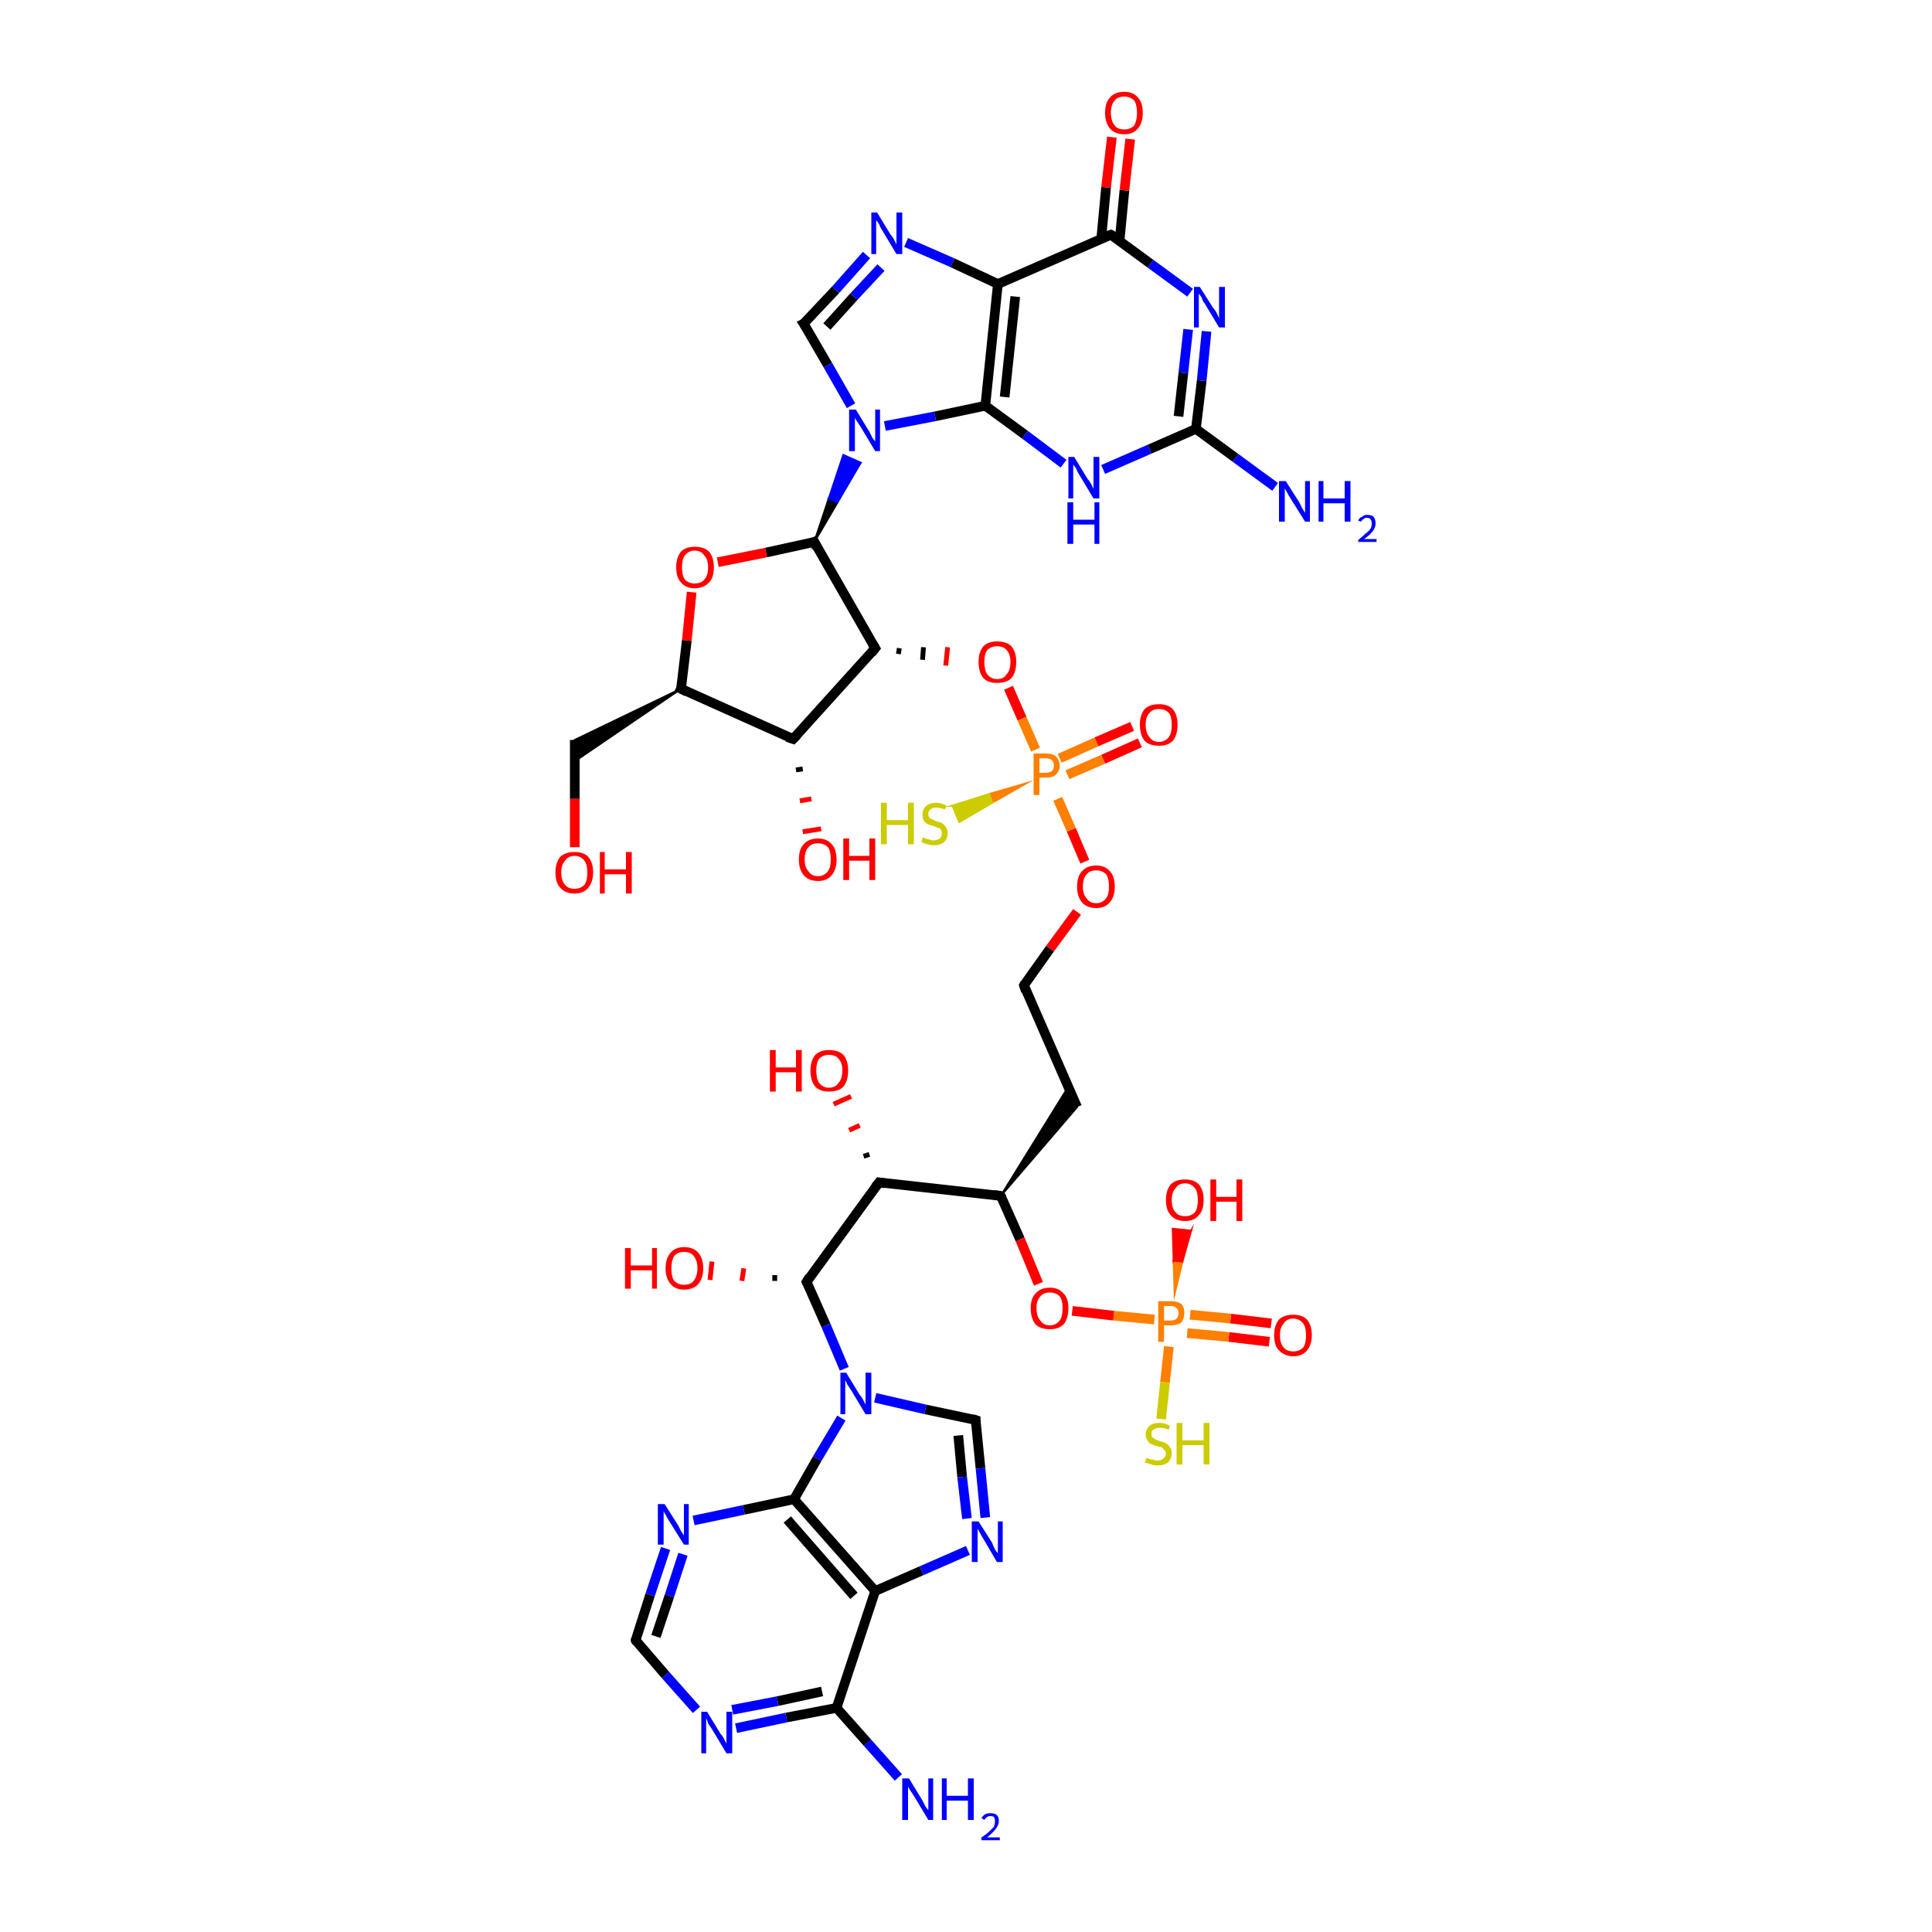 <?xml version='1.0' encoding='iso-8859-1'?>
<svg version='1.1' baseProfile='full'
              xmlns='http://www.w3.org/2000/svg'
                      xmlns:rdkit='http://www.rdkit.org/xml'
                      xmlns:xlink='http://www.w3.org/1999/xlink'
                  xml:space='preserve'
width='200px' height='200px' viewBox='0 0 200 200'>
<!-- END OF HEADER -->
<rect style='opacity:1.0;fill:#FFFFFF;stroke:none' width='200.0' height='200.0' x='0.0' y='0.0'> </rect>
<path class='bond-0 atom-0 atom-1' d='M 82.1,76.5 L 90.6,67.1' style='fill:none;fill-rule:evenodd;stroke:#000000;stroke-width:1.0px;stroke-linecap:butt;stroke-linejoin:miter;stroke-opacity:1' />
<path class='bond-1 atom-0 atom-18' d='M 82.1,76.5 L 70.5,71.3' style='fill:none;fill-rule:evenodd;stroke:#000000;stroke-width:1.0px;stroke-linecap:butt;stroke-linejoin:miter;stroke-opacity:1' />
<path class='bond-2 atom-0 atom-30' d='M 83.1,79.6 L 82.4,79.7' style='fill:none;fill-rule:evenodd;stroke:#000000;stroke-width:0.5px;stroke-linecap:butt;stroke-linejoin:miter;stroke-opacity:1' />
<path class='bond-2 atom-0 atom-30' d='M 84.0,82.7 L 82.8,82.9' style='fill:none;fill-rule:evenodd;stroke:#FF0000;stroke-width:0.5px;stroke-linecap:butt;stroke-linejoin:miter;stroke-opacity:1' />
<path class='bond-2 atom-0 atom-30' d='M 85.0,85.8 L 83.1,86.1' style='fill:none;fill-rule:evenodd;stroke:#FF0000;stroke-width:0.5px;stroke-linecap:butt;stroke-linejoin:miter;stroke-opacity:1' />
<path class='bond-3 atom-1 atom-12' d='M 90.6,67.1 L 84.3,56.1' style='fill:none;fill-rule:evenodd;stroke:#000000;stroke-width:1.0px;stroke-linecap:butt;stroke-linejoin:miter;stroke-opacity:1' />
<path class='bond-4 atom-1 atom-31' d='M 93.0,67.7 L 93.1,67.1' style='fill:none;fill-rule:evenodd;stroke:#000000;stroke-width:0.5px;stroke-linecap:butt;stroke-linejoin:miter;stroke-opacity:1' />
<path class='bond-4 atom-1 atom-31' d='M 95.5,68.3 L 95.6,67.0' style='fill:none;fill-rule:evenodd;stroke:#000000;stroke-width:0.5px;stroke-linecap:butt;stroke-linejoin:miter;stroke-opacity:1' />
<path class='bond-4 atom-1 atom-31' d='M 97.9,68.9 L 98.1,67.0' style='fill:none;fill-rule:evenodd;stroke:#FF0000;stroke-width:0.5px;stroke-linecap:butt;stroke-linejoin:miter;stroke-opacity:1' />
<path class='bond-5 atom-2 atom-3' d='M 106.0,102.0 L 111.5,114.6' style='fill:none;fill-rule:evenodd;stroke:#000000;stroke-width:1.0px;stroke-linecap:butt;stroke-linejoin:miter;stroke-opacity:1' />
<path class='bond-6 atom-2 atom-32' d='M 106.0,102.0 L 108.7,98.2' style='fill:none;fill-rule:evenodd;stroke:#000000;stroke-width:1.0px;stroke-linecap:butt;stroke-linejoin:miter;stroke-opacity:1' />
<path class='bond-6 atom-2 atom-32' d='M 108.7,98.2 L 111.5,94.4' style='fill:none;fill-rule:evenodd;stroke:#FF0000;stroke-width:1.0px;stroke-linecap:butt;stroke-linejoin:miter;stroke-opacity:1' />
<path class='bond-7 atom-11 atom-3' d='M 103.6,123.8 L 110.6,112.5 L 111.5,114.6 Z' style='fill:#000000;fill-rule:evenodd;fill-opacity:1;stroke:#000000;stroke-width:0.2px;stroke-linecap:butt;stroke-linejoin:miter;stroke-miterlimit:10;stroke-opacity:1;' />
<path class='bond-8 atom-4 atom-10' d='M 83.5,132.7 L 91.0,122.4' style='fill:none;fill-rule:evenodd;stroke:#000000;stroke-width:1.0px;stroke-linecap:butt;stroke-linejoin:miter;stroke-opacity:1' />
<path class='bond-9 atom-4 atom-20' d='M 83.5,132.7 L 85.5,137.2' style='fill:none;fill-rule:evenodd;stroke:#000000;stroke-width:1.0px;stroke-linecap:butt;stroke-linejoin:miter;stroke-opacity:1' />
<path class='bond-9 atom-4 atom-20' d='M 85.5,137.2 L 87.4,141.7' style='fill:none;fill-rule:evenodd;stroke:#0000FF;stroke-width:1.0px;stroke-linecap:butt;stroke-linejoin:miter;stroke-opacity:1' />
<path class='bond-10 atom-4 atom-33' d='M 80.2,132.6 L 80.2,132.0' style='fill:none;fill-rule:evenodd;stroke:#000000;stroke-width:0.5px;stroke-linecap:butt;stroke-linejoin:miter;stroke-opacity:1' />
<path class='bond-10 atom-4 atom-33' d='M 76.8,132.6 L 77.0,131.3' style='fill:none;fill-rule:evenodd;stroke:#FF0000;stroke-width:0.5px;stroke-linecap:butt;stroke-linejoin:miter;stroke-opacity:1' />
<path class='bond-10 atom-4 atom-33' d='M 73.5,132.5 L 73.7,130.6' style='fill:none;fill-rule:evenodd;stroke:#FF0000;stroke-width:0.5px;stroke-linecap:butt;stroke-linejoin:miter;stroke-opacity:1' />
<path class='bond-11 atom-5 atom-8' d='M 82.2,155.2 L 90.6,164.7' style='fill:none;fill-rule:evenodd;stroke:#000000;stroke-width:1.0px;stroke-linecap:butt;stroke-linejoin:miter;stroke-opacity:1' />
<path class='bond-11 atom-5 atom-8' d='M 81.5,157.3 L 88.4,165.2' style='fill:none;fill-rule:evenodd;stroke:#000000;stroke-width:1.0px;stroke-linecap:butt;stroke-linejoin:miter;stroke-opacity:1' />
<path class='bond-12 atom-5 atom-20' d='M 82.2,155.2 L 84.6,151.0' style='fill:none;fill-rule:evenodd;stroke:#000000;stroke-width:1.0px;stroke-linecap:butt;stroke-linejoin:miter;stroke-opacity:1' />
<path class='bond-12 atom-5 atom-20' d='M 84.6,151.0 L 87.1,146.8' style='fill:none;fill-rule:evenodd;stroke:#0000FF;stroke-width:1.0px;stroke-linecap:butt;stroke-linejoin:miter;stroke-opacity:1' />
<path class='bond-13 atom-5 atom-21' d='M 82.2,155.2 L 77.0,156.3' style='fill:none;fill-rule:evenodd;stroke:#000000;stroke-width:1.0px;stroke-linecap:butt;stroke-linejoin:miter;stroke-opacity:1' />
<path class='bond-13 atom-5 atom-21' d='M 77.0,156.3 L 71.8,157.4' style='fill:none;fill-rule:evenodd;stroke:#0000FF;stroke-width:1.0px;stroke-linecap:butt;stroke-linejoin:miter;stroke-opacity:1' />
<path class='bond-14 atom-6 atom-21' d='M 65.8,169.8 L 67.3,165.1' style='fill:none;fill-rule:evenodd;stroke:#000000;stroke-width:1.0px;stroke-linecap:butt;stroke-linejoin:miter;stroke-opacity:1' />
<path class='bond-14 atom-6 atom-21' d='M 67.3,165.1 L 68.9,160.3' style='fill:none;fill-rule:evenodd;stroke:#0000FF;stroke-width:1.0px;stroke-linecap:butt;stroke-linejoin:miter;stroke-opacity:1' />
<path class='bond-14 atom-6 atom-21' d='M 67.9,169.4 L 69.3,165.2' style='fill:none;fill-rule:evenodd;stroke:#000000;stroke-width:1.0px;stroke-linecap:butt;stroke-linejoin:miter;stroke-opacity:1' />
<path class='bond-14 atom-6 atom-21' d='M 69.3,165.2 L 70.7,160.9' style='fill:none;fill-rule:evenodd;stroke:#0000FF;stroke-width:1.0px;stroke-linecap:butt;stroke-linejoin:miter;stroke-opacity:1' />
<path class='bond-15 atom-6 atom-22' d='M 65.8,169.8 L 68.9,173.4' style='fill:none;fill-rule:evenodd;stroke:#000000;stroke-width:1.0px;stroke-linecap:butt;stroke-linejoin:miter;stroke-opacity:1' />
<path class='bond-15 atom-6 atom-22' d='M 68.9,173.4 L 72.1,177.0' style='fill:none;fill-rule:evenodd;stroke:#0000FF;stroke-width:1.0px;stroke-linecap:butt;stroke-linejoin:miter;stroke-opacity:1' />
<path class='bond-16 atom-7 atom-8' d='M 86.6,176.8 L 90.6,164.7' style='fill:none;fill-rule:evenodd;stroke:#000000;stroke-width:1.0px;stroke-linecap:butt;stroke-linejoin:miter;stroke-opacity:1' />
<path class='bond-17 atom-7 atom-22' d='M 86.6,176.8 L 81.4,177.8' style='fill:none;fill-rule:evenodd;stroke:#000000;stroke-width:1.0px;stroke-linecap:butt;stroke-linejoin:miter;stroke-opacity:1' />
<path class='bond-17 atom-7 atom-22' d='M 81.4,177.8 L 76.2,178.9' style='fill:none;fill-rule:evenodd;stroke:#0000FF;stroke-width:1.0px;stroke-linecap:butt;stroke-linejoin:miter;stroke-opacity:1' />
<path class='bond-17 atom-7 atom-22' d='M 85.1,175.1 L 80.5,176.1' style='fill:none;fill-rule:evenodd;stroke:#000000;stroke-width:1.0px;stroke-linecap:butt;stroke-linejoin:miter;stroke-opacity:1' />
<path class='bond-17 atom-7 atom-22' d='M 80.5,176.1 L 75.8,177.0' style='fill:none;fill-rule:evenodd;stroke:#0000FF;stroke-width:1.0px;stroke-linecap:butt;stroke-linejoin:miter;stroke-opacity:1' />
<path class='bond-18 atom-7 atom-23' d='M 86.6,176.8 L 89.8,180.4' style='fill:none;fill-rule:evenodd;stroke:#000000;stroke-width:1.0px;stroke-linecap:butt;stroke-linejoin:miter;stroke-opacity:1' />
<path class='bond-18 atom-7 atom-23' d='M 89.8,180.4 L 93.0,184.0' style='fill:none;fill-rule:evenodd;stroke:#0000FF;stroke-width:1.0px;stroke-linecap:butt;stroke-linejoin:miter;stroke-opacity:1' />
<path class='bond-19 atom-8 atom-24' d='M 90.6,164.7 L 95.4,162.6' style='fill:none;fill-rule:evenodd;stroke:#000000;stroke-width:1.0px;stroke-linecap:butt;stroke-linejoin:miter;stroke-opacity:1' />
<path class='bond-19 atom-8 atom-24' d='M 95.4,162.6 L 100.2,160.5' style='fill:none;fill-rule:evenodd;stroke:#0000FF;stroke-width:1.0px;stroke-linecap:butt;stroke-linejoin:miter;stroke-opacity:1' />
<path class='bond-20 atom-9 atom-20' d='M 101.0,147.0 L 95.8,145.9' style='fill:none;fill-rule:evenodd;stroke:#000000;stroke-width:1.0px;stroke-linecap:butt;stroke-linejoin:miter;stroke-opacity:1' />
<path class='bond-20 atom-9 atom-20' d='M 95.8,145.9 L 90.6,144.7' style='fill:none;fill-rule:evenodd;stroke:#0000FF;stroke-width:1.0px;stroke-linecap:butt;stroke-linejoin:miter;stroke-opacity:1' />
<path class='bond-21 atom-9 atom-24' d='M 101.0,147.0 L 101.5,152.0' style='fill:none;fill-rule:evenodd;stroke:#000000;stroke-width:1.0px;stroke-linecap:butt;stroke-linejoin:miter;stroke-opacity:1' />
<path class='bond-21 atom-9 atom-24' d='M 101.5,152.0 L 102.0,157.1' style='fill:none;fill-rule:evenodd;stroke:#0000FF;stroke-width:1.0px;stroke-linecap:butt;stroke-linejoin:miter;stroke-opacity:1' />
<path class='bond-21 atom-9 atom-24' d='M 99.2,148.6 L 99.6,152.9' style='fill:none;fill-rule:evenodd;stroke:#000000;stroke-width:1.0px;stroke-linecap:butt;stroke-linejoin:miter;stroke-opacity:1' />
<path class='bond-21 atom-9 atom-24' d='M 99.6,152.9 L 100.1,157.2' style='fill:none;fill-rule:evenodd;stroke:#0000FF;stroke-width:1.0px;stroke-linecap:butt;stroke-linejoin:miter;stroke-opacity:1' />
<path class='bond-22 atom-10 atom-11' d='M 91.0,122.4 L 103.6,123.8' style='fill:none;fill-rule:evenodd;stroke:#000000;stroke-width:1.0px;stroke-linecap:butt;stroke-linejoin:miter;stroke-opacity:1' />
<path class='bond-23 atom-10 atom-34' d='M 89.4,119.7 L 90.0,119.5' style='fill:none;fill-rule:evenodd;stroke:#000000;stroke-width:0.5px;stroke-linecap:butt;stroke-linejoin:miter;stroke-opacity:1' />
<path class='bond-23 atom-10 atom-34' d='M 87.9,117.0 L 89.0,116.5' style='fill:none;fill-rule:evenodd;stroke:#FF0000;stroke-width:0.5px;stroke-linecap:butt;stroke-linejoin:miter;stroke-opacity:1' />
<path class='bond-23 atom-10 atom-34' d='M 86.3,114.3 L 88.1,113.5' style='fill:none;fill-rule:evenodd;stroke:#FF0000;stroke-width:0.5px;stroke-linecap:butt;stroke-linejoin:miter;stroke-opacity:1' />
<path class='bond-24 atom-11 atom-35' d='M 103.6,123.8 L 105.6,128.3' style='fill:none;fill-rule:evenodd;stroke:#000000;stroke-width:1.0px;stroke-linecap:butt;stroke-linejoin:miter;stroke-opacity:1' />
<path class='bond-24 atom-11 atom-35' d='M 105.6,128.3 L 107.5,132.9' style='fill:none;fill-rule:evenodd;stroke:#FF0000;stroke-width:1.0px;stroke-linecap:butt;stroke-linejoin:miter;stroke-opacity:1' />
<path class='bond-25 atom-12 atom-25' d='M 84.3,56.1 L 85.8,51.6 L 86.7,52.0 Z' style='fill:#000000;fill-rule:evenodd;fill-opacity:1;stroke:#000000;stroke-width:0.2px;stroke-linecap:butt;stroke-linejoin:miter;stroke-miterlimit:10;stroke-opacity:1;' />
<path class='bond-25 atom-12 atom-25' d='M 85.8,51.6 L 89.1,47.9 L 87.3,47.1 Z' style='fill:#0000FF;fill-rule:evenodd;fill-opacity:1;stroke:#0000FF;stroke-width:0.2px;stroke-linecap:butt;stroke-linejoin:miter;stroke-miterlimit:10;stroke-opacity:1;' />
<path class='bond-25 atom-12 atom-25' d='M 85.8,51.6 L 86.7,52.0 L 89.1,47.9 Z' style='fill:#0000FF;fill-rule:evenodd;fill-opacity:1;stroke:#0000FF;stroke-width:0.2px;stroke-linecap:butt;stroke-linejoin:miter;stroke-miterlimit:10;stroke-opacity:1;' />
<path class='bond-26 atom-12 atom-40' d='M 84.3,56.1 L 79.3,57.2' style='fill:none;fill-rule:evenodd;stroke:#000000;stroke-width:1.0px;stroke-linecap:butt;stroke-linejoin:miter;stroke-opacity:1' />
<path class='bond-26 atom-12 atom-40' d='M 79.3,57.2 L 74.3,58.2' style='fill:none;fill-rule:evenodd;stroke:#FF0000;stroke-width:1.0px;stroke-linecap:butt;stroke-linejoin:miter;stroke-opacity:1' />
<path class='bond-27 atom-13 atom-16' d='M 102.0,42.0 L 103.3,29.4' style='fill:none;fill-rule:evenodd;stroke:#000000;stroke-width:1.0px;stroke-linecap:butt;stroke-linejoin:miter;stroke-opacity:1' />
<path class='bond-27 atom-13 atom-16' d='M 104.0,41.1 L 105.1,30.7' style='fill:none;fill-rule:evenodd;stroke:#000000;stroke-width:1.0px;stroke-linecap:butt;stroke-linejoin:miter;stroke-opacity:1' />
<path class='bond-28 atom-13 atom-25' d='M 102.0,42.0 L 96.8,43.1' style='fill:none;fill-rule:evenodd;stroke:#000000;stroke-width:1.0px;stroke-linecap:butt;stroke-linejoin:miter;stroke-opacity:1' />
<path class='bond-28 atom-13 atom-25' d='M 96.8,43.1 L 91.6,44.1' style='fill:none;fill-rule:evenodd;stroke:#0000FF;stroke-width:1.0px;stroke-linecap:butt;stroke-linejoin:miter;stroke-opacity:1' />
<path class='bond-29 atom-13 atom-26' d='M 102.0,42.0 L 106.1,45.0' style='fill:none;fill-rule:evenodd;stroke:#000000;stroke-width:1.0px;stroke-linecap:butt;stroke-linejoin:miter;stroke-opacity:1' />
<path class='bond-29 atom-13 atom-26' d='M 106.1,45.0 L 110.1,48.0' style='fill:none;fill-rule:evenodd;stroke:#0000FF;stroke-width:1.0px;stroke-linecap:butt;stroke-linejoin:miter;stroke-opacity:1' />
<path class='bond-30 atom-14 atom-26' d='M 123.8,44.4 L 119.0,46.5' style='fill:none;fill-rule:evenodd;stroke:#000000;stroke-width:1.0px;stroke-linecap:butt;stroke-linejoin:miter;stroke-opacity:1' />
<path class='bond-30 atom-14 atom-26' d='M 119.0,46.5 L 114.2,48.6' style='fill:none;fill-rule:evenodd;stroke:#0000FF;stroke-width:1.0px;stroke-linecap:butt;stroke-linejoin:miter;stroke-opacity:1' />
<path class='bond-31 atom-14 atom-27' d='M 123.8,44.4 L 127.9,47.4' style='fill:none;fill-rule:evenodd;stroke:#000000;stroke-width:1.0px;stroke-linecap:butt;stroke-linejoin:miter;stroke-opacity:1' />
<path class='bond-31 atom-14 atom-27' d='M 127.9,47.4 L 132.0,50.4' style='fill:none;fill-rule:evenodd;stroke:#0000FF;stroke-width:1.0px;stroke-linecap:butt;stroke-linejoin:miter;stroke-opacity:1' />
<path class='bond-32 atom-14 atom-28' d='M 123.8,44.4 L 124.4,39.4' style='fill:none;fill-rule:evenodd;stroke:#000000;stroke-width:1.0px;stroke-linecap:butt;stroke-linejoin:miter;stroke-opacity:1' />
<path class='bond-32 atom-14 atom-28' d='M 124.4,39.4 L 124.9,34.3' style='fill:none;fill-rule:evenodd;stroke:#0000FF;stroke-width:1.0px;stroke-linecap:butt;stroke-linejoin:miter;stroke-opacity:1' />
<path class='bond-32 atom-14 atom-28' d='M 122.0,43.1 L 122.5,38.6' style='fill:none;fill-rule:evenodd;stroke:#000000;stroke-width:1.0px;stroke-linecap:butt;stroke-linejoin:miter;stroke-opacity:1' />
<path class='bond-32 atom-14 atom-28' d='M 122.5,38.6 L 123.0,34.1' style='fill:none;fill-rule:evenodd;stroke:#0000FF;stroke-width:1.0px;stroke-linecap:butt;stroke-linejoin:miter;stroke-opacity:1' />
<path class='bond-33 atom-15 atom-16' d='M 115.0,24.3 L 103.3,29.4' style='fill:none;fill-rule:evenodd;stroke:#000000;stroke-width:1.0px;stroke-linecap:butt;stroke-linejoin:miter;stroke-opacity:1' />
<path class='bond-34 atom-15 atom-28' d='M 115.0,24.3 L 119.1,27.3' style='fill:none;fill-rule:evenodd;stroke:#000000;stroke-width:1.0px;stroke-linecap:butt;stroke-linejoin:miter;stroke-opacity:1' />
<path class='bond-34 atom-15 atom-28' d='M 119.1,27.3 L 123.2,30.3' style='fill:none;fill-rule:evenodd;stroke:#0000FF;stroke-width:1.0px;stroke-linecap:butt;stroke-linejoin:miter;stroke-opacity:1' />
<path class='bond-35 atom-15 atom-39' d='M 115.9,24.9 L 116.4,19.7' style='fill:none;fill-rule:evenodd;stroke:#000000;stroke-width:1.0px;stroke-linecap:butt;stroke-linejoin:miter;stroke-opacity:1' />
<path class='bond-35 atom-15 atom-39' d='M 116.4,19.7 L 117.0,14.4' style='fill:none;fill-rule:evenodd;stroke:#FF0000;stroke-width:1.0px;stroke-linecap:butt;stroke-linejoin:miter;stroke-opacity:1' />
<path class='bond-35 atom-15 atom-39' d='M 114.0,24.7 L 114.5,19.4' style='fill:none;fill-rule:evenodd;stroke:#000000;stroke-width:1.0px;stroke-linecap:butt;stroke-linejoin:miter;stroke-opacity:1' />
<path class='bond-35 atom-15 atom-39' d='M 114.5,19.4 L 115.1,14.2' style='fill:none;fill-rule:evenodd;stroke:#FF0000;stroke-width:1.0px;stroke-linecap:butt;stroke-linejoin:miter;stroke-opacity:1' />
<path class='bond-36 atom-16 atom-29' d='M 103.3,29.4 L 98.6,27.2' style='fill:none;fill-rule:evenodd;stroke:#000000;stroke-width:1.0px;stroke-linecap:butt;stroke-linejoin:miter;stroke-opacity:1' />
<path class='bond-36 atom-16 atom-29' d='M 98.6,27.2 L 93.8,25.1' style='fill:none;fill-rule:evenodd;stroke:#0000FF;stroke-width:1.0px;stroke-linecap:butt;stroke-linejoin:miter;stroke-opacity:1' />
<path class='bond-37 atom-17 atom-25' d='M 83.2,33.5 L 85.7,37.8' style='fill:none;fill-rule:evenodd;stroke:#000000;stroke-width:1.0px;stroke-linecap:butt;stroke-linejoin:miter;stroke-opacity:1' />
<path class='bond-37 atom-17 atom-25' d='M 85.7,37.8 L 88.1,42.0' style='fill:none;fill-rule:evenodd;stroke:#0000FF;stroke-width:1.0px;stroke-linecap:butt;stroke-linejoin:miter;stroke-opacity:1' />
<path class='bond-38 atom-17 atom-29' d='M 83.2,33.5 L 86.5,30.0' style='fill:none;fill-rule:evenodd;stroke:#000000;stroke-width:1.0px;stroke-linecap:butt;stroke-linejoin:miter;stroke-opacity:1' />
<path class='bond-38 atom-17 atom-29' d='M 86.5,30.0 L 89.7,26.4' style='fill:none;fill-rule:evenodd;stroke:#0000FF;stroke-width:1.0px;stroke-linecap:butt;stroke-linejoin:miter;stroke-opacity:1' />
<path class='bond-38 atom-17 atom-29' d='M 85.6,33.8 L 88.4,30.7' style='fill:none;fill-rule:evenodd;stroke:#000000;stroke-width:1.0px;stroke-linecap:butt;stroke-linejoin:miter;stroke-opacity:1' />
<path class='bond-38 atom-17 atom-29' d='M 88.4,30.7 L 91.2,27.7' style='fill:none;fill-rule:evenodd;stroke:#0000FF;stroke-width:1.0px;stroke-linecap:butt;stroke-linejoin:miter;stroke-opacity:1' />
<path class='bond-39 atom-18 atom-19' d='M 70.5,71.3 L 59.5,78.8 L 59.5,76.6 Z' style='fill:#000000;fill-rule:evenodd;fill-opacity:1;stroke:#000000;stroke-width:0.2px;stroke-linecap:butt;stroke-linejoin:miter;stroke-miterlimit:10;stroke-opacity:1;' />
<path class='bond-40 atom-18 atom-40' d='M 70.5,71.3 L 71.1,66.3' style='fill:none;fill-rule:evenodd;stroke:#000000;stroke-width:1.0px;stroke-linecap:butt;stroke-linejoin:miter;stroke-opacity:1' />
<path class='bond-40 atom-18 atom-40' d='M 71.1,66.3 L 71.6,61.3' style='fill:none;fill-rule:evenodd;stroke:#FF0000;stroke-width:1.0px;stroke-linecap:butt;stroke-linejoin:miter;stroke-opacity:1' />
<path class='bond-41 atom-19 atom-41' d='M 59.5,76.6 L 59.5,82.7' style='fill:none;fill-rule:evenodd;stroke:#000000;stroke-width:1.0px;stroke-linecap:butt;stroke-linejoin:miter;stroke-opacity:1' />
<path class='bond-41 atom-19 atom-41' d='M 59.5,82.7 L 59.5,87.7' style='fill:none;fill-rule:evenodd;stroke:#FF0000;stroke-width:1.0px;stroke-linecap:butt;stroke-linejoin:miter;stroke-opacity:1' />
<path class='bond-42 atom-31 atom-42' d='M 104.4,71.2 L 105.8,74.4' style='fill:none;fill-rule:evenodd;stroke:#FF0000;stroke-width:1.0px;stroke-linecap:butt;stroke-linejoin:miter;stroke-opacity:1' />
<path class='bond-42 atom-31 atom-42' d='M 105.8,74.4 L 107.2,77.6' style='fill:none;fill-rule:evenodd;stroke:#FF7F00;stroke-width:1.0px;stroke-linecap:butt;stroke-linejoin:miter;stroke-opacity:1' />
<path class='bond-43 atom-32 atom-42' d='M 112.3,89.2 L 110.9,85.9' style='fill:none;fill-rule:evenodd;stroke:#FF0000;stroke-width:1.0px;stroke-linecap:butt;stroke-linejoin:miter;stroke-opacity:1' />
<path class='bond-43 atom-32 atom-42' d='M 110.9,85.9 L 109.5,82.7' style='fill:none;fill-rule:evenodd;stroke:#FF7F00;stroke-width:1.0px;stroke-linecap:butt;stroke-linejoin:miter;stroke-opacity:1' />
<path class='bond-44 atom-35 atom-43' d='M 111.0,135.7 L 115.3,136.2' style='fill:none;fill-rule:evenodd;stroke:#FF0000;stroke-width:1.0px;stroke-linecap:butt;stroke-linejoin:miter;stroke-opacity:1' />
<path class='bond-44 atom-35 atom-43' d='M 115.3,136.2 L 119.5,136.6' style='fill:none;fill-rule:evenodd;stroke:#FF7F00;stroke-width:1.0px;stroke-linecap:butt;stroke-linejoin:miter;stroke-opacity:1' />
<path class='bond-45 atom-36 atom-43' d='M 131.4,138.9 L 127.2,138.4' style='fill:none;fill-rule:evenodd;stroke:#FF0000;stroke-width:1.0px;stroke-linecap:butt;stroke-linejoin:miter;stroke-opacity:1' />
<path class='bond-45 atom-36 atom-43' d='M 127.2,138.4 L 122.9,138.0' style='fill:none;fill-rule:evenodd;stroke:#FF7F00;stroke-width:1.0px;stroke-linecap:butt;stroke-linejoin:miter;stroke-opacity:1' />
<path class='bond-45 atom-36 atom-43' d='M 131.6,137.0 L 127.4,136.5' style='fill:none;fill-rule:evenodd;stroke:#FF0000;stroke-width:1.0px;stroke-linecap:butt;stroke-linejoin:miter;stroke-opacity:1' />
<path class='bond-45 atom-36 atom-43' d='M 127.4,136.5 L 123.2,136.1' style='fill:none;fill-rule:evenodd;stroke:#FF7F00;stroke-width:1.0px;stroke-linecap:butt;stroke-linejoin:miter;stroke-opacity:1' />
<path class='bond-46 atom-43 atom-37' d='M 121.6,133.9 L 121.5,130.5 L 122.4,130.6 Z' style='fill:#FF7F00;fill-rule:evenodd;fill-opacity:1;stroke:#FF7F00;stroke-width:0.2px;stroke-linecap:butt;stroke-linejoin:miter;stroke-miterlimit:10;stroke-opacity:1;' />
<path class='bond-46 atom-43 atom-37' d='M 121.5,130.5 L 123.3,127.4 L 121.4,127.2 Z' style='fill:#FF0000;fill-rule:evenodd;fill-opacity:1;stroke:#FF0000;stroke-width:0.2px;stroke-linecap:butt;stroke-linejoin:miter;stroke-miterlimit:10;stroke-opacity:1;' />
<path class='bond-46 atom-43 atom-37' d='M 121.5,130.5 L 122.4,130.6 L 123.3,127.4 Z' style='fill:#FF0000;fill-rule:evenodd;fill-opacity:1;stroke:#FF0000;stroke-width:0.2px;stroke-linecap:butt;stroke-linejoin:miter;stroke-miterlimit:10;stroke-opacity:1;' />
<path class='bond-47 atom-38 atom-42' d='M 118.0,76.9 L 114.2,78.6' style='fill:none;fill-rule:evenodd;stroke:#FF0000;stroke-width:1.0px;stroke-linecap:butt;stroke-linejoin:miter;stroke-opacity:1' />
<path class='bond-47 atom-38 atom-42' d='M 114.2,78.6 L 110.5,80.2' style='fill:none;fill-rule:evenodd;stroke:#FF7F00;stroke-width:1.0px;stroke-linecap:butt;stroke-linejoin:miter;stroke-opacity:1' />
<path class='bond-47 atom-38 atom-42' d='M 117.2,75.2 L 113.5,76.8' style='fill:none;fill-rule:evenodd;stroke:#FF0000;stroke-width:1.0px;stroke-linecap:butt;stroke-linejoin:miter;stroke-opacity:1' />
<path class='bond-47 atom-38 atom-42' d='M 113.5,76.8 L 109.7,78.5' style='fill:none;fill-rule:evenodd;stroke:#FF7F00;stroke-width:1.0px;stroke-linecap:butt;stroke-linejoin:miter;stroke-opacity:1' />
<path class='bond-48 atom-42 atom-44' d='M 106.2,81.1 L 102.7,83.1 L 102.4,82.2 Z' style='fill:#FF7F00;fill-rule:evenodd;fill-opacity:1;stroke:#FF7F00;stroke-width:0.2px;stroke-linecap:butt;stroke-linejoin:miter;stroke-miterlimit:10;stroke-opacity:1;' />
<path class='bond-48 atom-42 atom-44' d='M 102.7,83.1 L 98.6,83.4 L 99.3,85.1 Z' style='fill:#CCCC00;fill-rule:evenodd;fill-opacity:1;stroke:#CCCC00;stroke-width:0.2px;stroke-linecap:butt;stroke-linejoin:miter;stroke-miterlimit:10;stroke-opacity:1;' />
<path class='bond-48 atom-42 atom-44' d='M 102.7,83.1 L 102.4,82.2 L 98.6,83.4 Z' style='fill:#CCCC00;fill-rule:evenodd;fill-opacity:1;stroke:#CCCC00;stroke-width:0.2px;stroke-linecap:butt;stroke-linejoin:miter;stroke-miterlimit:10;stroke-opacity:1;' />
<path class='bond-49 atom-43 atom-45' d='M 121.0,139.4 L 120.6,143.1' style='fill:none;fill-rule:evenodd;stroke:#FF7F00;stroke-width:1.0px;stroke-linecap:butt;stroke-linejoin:miter;stroke-opacity:1' />
<path class='bond-49 atom-43 atom-45' d='M 120.6,143.1 L 120.2,146.9' style='fill:none;fill-rule:evenodd;stroke:#CCCC00;stroke-width:1.0px;stroke-linecap:butt;stroke-linejoin:miter;stroke-opacity:1' />
<path d='M 82.5,76.1 L 82.1,76.5 L 81.5,76.3' style='fill:none;stroke:#000000;stroke-width:1.0px;stroke-linecap:butt;stroke-linejoin:miter;stroke-miterlimit:10;stroke-opacity:1;' />
<path d='M 90.2,67.6 L 90.6,67.1 L 90.3,66.6' style='fill:none;stroke:#000000;stroke-width:1.0px;stroke-linecap:butt;stroke-linejoin:miter;stroke-miterlimit:10;stroke-opacity:1;' />
<path d='M 106.2,102.6 L 106.0,102.0 L 106.1,101.8' style='fill:none;stroke:#000000;stroke-width:1.0px;stroke-linecap:butt;stroke-linejoin:miter;stroke-miterlimit:10;stroke-opacity:1;' />
<path d='M 83.8,132.2 L 83.5,132.7 L 83.6,132.9' style='fill:none;stroke:#000000;stroke-width:1.0px;stroke-linecap:butt;stroke-linejoin:miter;stroke-miterlimit:10;stroke-opacity:1;' />
<path d='M 65.8,169.6 L 65.8,169.8 L 65.9,170.0' style='fill:none;stroke:#000000;stroke-width:1.0px;stroke-linecap:butt;stroke-linejoin:miter;stroke-miterlimit:10;stroke-opacity:1;' />
<path d='M 100.7,146.9 L 101.0,147.0 L 101.0,147.2' style='fill:none;stroke:#000000;stroke-width:1.0px;stroke-linecap:butt;stroke-linejoin:miter;stroke-miterlimit:10;stroke-opacity:1;' />
<path d='M 90.6,122.9 L 91.0,122.4 L 91.6,122.5' style='fill:none;stroke:#000000;stroke-width:1.0px;stroke-linecap:butt;stroke-linejoin:miter;stroke-miterlimit:10;stroke-opacity:1;' />
<path d='M 102.9,123.7 L 103.6,123.8 L 103.7,124.0' style='fill:none;stroke:#000000;stroke-width:1.0px;stroke-linecap:butt;stroke-linejoin:miter;stroke-miterlimit:10;stroke-opacity:1;' />
<path d='M 84.6,56.7 L 84.3,56.1 L 84.1,56.2' style='fill:none;stroke:#000000;stroke-width:1.0px;stroke-linecap:butt;stroke-linejoin:miter;stroke-miterlimit:10;stroke-opacity:1;' />
<path d='M 114.4,24.5 L 115.0,24.3 L 115.2,24.4' style='fill:none;stroke:#000000;stroke-width:1.0px;stroke-linecap:butt;stroke-linejoin:miter;stroke-miterlimit:10;stroke-opacity:1;' />
<path d='M 83.4,33.8 L 83.2,33.5 L 83.4,33.4' style='fill:none;stroke:#000000;stroke-width:1.0px;stroke-linecap:butt;stroke-linejoin:miter;stroke-miterlimit:10;stroke-opacity:1;' />
<path d='M 71.1,71.6 L 70.5,71.3 L 70.6,71.1' style='fill:none;stroke:#000000;stroke-width:1.0px;stroke-linecap:butt;stroke-linejoin:miter;stroke-miterlimit:10;stroke-opacity:1;' />
<path class='atom-20' d='M 87.6 142.1
L 89.0 144.4
Q 89.2 144.6, 89.4 145.0
Q 89.6 145.4, 89.6 145.4
L 89.6 142.1
L 90.2 142.1
L 90.2 146.4
L 89.6 146.4
L 88.1 143.9
Q 87.9 143.6, 87.7 143.3
Q 87.6 143.0, 87.5 142.9
L 87.5 146.4
L 87.0 146.4
L 87.0 142.1
L 87.6 142.1
' fill='#0000FF'/>
<path class='atom-21' d='M 68.8 155.7
L 70.2 157.9
Q 70.3 158.1, 70.5 158.5
Q 70.8 158.9, 70.8 159.0
L 70.8 155.7
L 71.3 155.7
L 71.3 159.9
L 70.8 159.9
L 69.3 157.5
Q 69.1 157.2, 68.9 156.8
Q 68.7 156.5, 68.7 156.4
L 68.7 159.9
L 68.1 159.9
L 68.1 155.7
L 68.8 155.7
' fill='#0000FF'/>
<path class='atom-22' d='M 73.2 177.2
L 74.6 179.5
Q 74.8 179.7, 75.0 180.1
Q 75.2 180.5, 75.2 180.5
L 75.2 177.2
L 75.8 177.2
L 75.8 181.5
L 75.2 181.5
L 73.7 179.0
Q 73.5 178.7, 73.3 178.4
Q 73.2 178.0, 73.1 177.9
L 73.1 181.5
L 72.6 181.5
L 72.6 177.2
L 73.2 177.2
' fill='#0000FF'/>
<path class='atom-23' d='M 94.1 184.1
L 95.5 186.4
Q 95.6 186.6, 95.8 187.0
Q 96.1 187.4, 96.1 187.4
L 96.1 184.1
L 96.6 184.1
L 96.6 188.4
L 96.1 188.4
L 94.6 185.9
Q 94.4 185.6, 94.2 185.3
Q 94.0 185.0, 94.0 184.9
L 94.0 188.4
L 93.4 188.4
L 93.4 184.1
L 94.1 184.1
' fill='#0000FF'/>
<path class='atom-23' d='M 97.5 184.1
L 98.0 184.1
L 98.0 185.9
L 100.2 185.9
L 100.2 184.1
L 100.8 184.1
L 100.8 188.4
L 100.2 188.4
L 100.2 186.4
L 98.0 186.4
L 98.0 188.4
L 97.5 188.4
L 97.5 184.1
' fill='#0000FF'/>
<path class='atom-23' d='M 101.6 188.2
Q 101.7 188.0, 102.0 187.8
Q 102.2 187.7, 102.5 187.7
Q 103.0 187.7, 103.2 187.9
Q 103.4 188.1, 103.4 188.5
Q 103.4 188.9, 103.1 189.3
Q 102.8 189.7, 102.2 190.2
L 103.5 190.2
L 103.5 190.5
L 101.6 190.5
L 101.6 190.2
Q 102.1 189.9, 102.4 189.6
Q 102.7 189.3, 102.9 189.1
Q 103.0 188.8, 103.0 188.5
Q 103.0 188.3, 102.9 188.1
Q 102.8 188.0, 102.5 188.0
Q 102.3 188.0, 102.2 188.1
Q 102.0 188.2, 101.9 188.4
L 101.6 188.2
' fill='#0000FF'/>
<path class='atom-24' d='M 101.3 157.5
L 102.7 159.7
Q 102.8 160.0, 103.0 160.4
Q 103.3 160.8, 103.3 160.8
L 103.3 157.5
L 103.8 157.5
L 103.8 161.7
L 103.2 161.7
L 101.8 159.3
Q 101.6 159.0, 101.4 158.6
Q 101.2 158.3, 101.2 158.2
L 101.2 161.7
L 100.6 161.7
L 100.6 157.5
L 101.3 157.5
' fill='#0000FF'/>
<path class='atom-25' d='M 88.6 42.4
L 90.0 44.7
Q 90.1 44.9, 90.3 45.3
Q 90.6 45.7, 90.6 45.7
L 90.6 42.4
L 91.1 42.4
L 91.1 46.7
L 90.6 46.7
L 89.1 44.2
Q 88.9 43.9, 88.7 43.6
Q 88.5 43.3, 88.5 43.2
L 88.5 46.7
L 87.9 46.7
L 87.9 42.4
L 88.6 42.4
' fill='#0000FF'/>
<path class='atom-26' d='M 111.2 47.3
L 112.6 49.6
Q 112.8 49.8, 113.0 50.2
Q 113.2 50.6, 113.2 50.6
L 113.2 47.3
L 113.8 47.3
L 113.8 51.6
L 113.2 51.6
L 111.7 49.1
Q 111.5 48.8, 111.4 48.5
Q 111.2 48.2, 111.1 48.1
L 111.1 51.6
L 110.6 51.6
L 110.6 47.3
L 111.2 47.3
' fill='#0000FF'/>
<path class='atom-26' d='M 110.5 52.0
L 111.1 52.0
L 111.1 53.8
L 113.3 53.8
L 113.3 52.0
L 113.8 52.0
L 113.8 56.3
L 113.3 56.3
L 113.3 54.3
L 111.1 54.3
L 111.1 56.3
L 110.5 56.3
L 110.5 52.0
' fill='#0000FF'/>
<path class='atom-27' d='M 133.1 49.8
L 134.5 52.0
Q 134.6 52.2, 134.8 52.6
Q 135.1 53.1, 135.1 53.1
L 135.1 49.8
L 135.6 49.8
L 135.6 54.0
L 135.1 54.0
L 133.6 51.6
Q 133.4 51.3, 133.2 50.9
Q 133.0 50.6, 133.0 50.5
L 133.0 54.0
L 132.4 54.0
L 132.4 49.8
L 133.1 49.8
' fill='#0000FF'/>
<path class='atom-27' d='M 136.5 49.8
L 137.0 49.8
L 137.0 51.6
L 139.2 51.6
L 139.2 49.8
L 139.8 49.8
L 139.8 54.0
L 139.2 54.0
L 139.2 52.1
L 137.0 52.1
L 137.0 54.0
L 136.5 54.0
L 136.5 49.8
' fill='#0000FF'/>
<path class='atom-27' d='M 140.6 53.9
Q 140.7 53.6, 141.0 53.5
Q 141.2 53.3, 141.5 53.3
Q 142.0 53.3, 142.2 53.5
Q 142.4 53.8, 142.4 54.2
Q 142.4 54.6, 142.1 55.0
Q 141.8 55.4, 141.2 55.8
L 142.5 55.8
L 142.5 56.1
L 140.6 56.1
L 140.6 55.9
Q 141.1 55.5, 141.4 55.2
Q 141.7 55.0, 141.9 54.7
Q 142.0 54.5, 142.0 54.2
Q 142.0 53.9, 141.9 53.8
Q 141.8 53.6, 141.5 53.6
Q 141.3 53.6, 141.2 53.7
Q 141.0 53.8, 140.9 54.0
L 140.6 53.9
' fill='#0000FF'/>
<path class='atom-28' d='M 124.2 29.7
L 125.6 31.9
Q 125.8 32.1, 126.0 32.5
Q 126.2 32.9, 126.2 33.0
L 126.2 29.7
L 126.8 29.7
L 126.8 33.9
L 126.2 33.9
L 124.7 31.4
Q 124.5 31.2, 124.4 30.8
Q 124.2 30.5, 124.1 30.4
L 124.1 33.9
L 123.6 33.9
L 123.6 29.7
L 124.2 29.7
' fill='#0000FF'/>
<path class='atom-29' d='M 90.8 22.0
L 92.2 24.3
Q 92.4 24.5, 92.6 24.9
Q 92.8 25.3, 92.8 25.3
L 92.8 22.0
L 93.4 22.0
L 93.4 26.3
L 92.8 26.3
L 91.3 23.8
Q 91.1 23.5, 91.0 23.2
Q 90.8 22.9, 90.7 22.8
L 90.7 26.3
L 90.2 26.3
L 90.2 22.0
L 90.8 22.0
' fill='#0000FF'/>
<path class='atom-30' d='M 82.7 89.0
Q 82.7 87.9, 83.2 87.4
Q 83.7 86.8, 84.7 86.8
Q 85.6 86.8, 86.1 87.4
Q 86.6 87.9, 86.6 89.0
Q 86.6 90.0, 86.1 90.6
Q 85.6 91.2, 84.7 91.2
Q 83.7 91.2, 83.2 90.6
Q 82.7 90.0, 82.7 89.0
M 84.7 90.7
Q 85.3 90.7, 85.7 90.2
Q 86.0 89.8, 86.0 89.0
Q 86.0 88.1, 85.7 87.7
Q 85.3 87.3, 84.7 87.3
Q 84.0 87.3, 83.7 87.7
Q 83.3 88.1, 83.3 89.0
Q 83.3 89.8, 83.7 90.2
Q 84.0 90.7, 84.7 90.7
' fill='#FF0000'/>
<path class='atom-30' d='M 87.3 86.8
L 87.9 86.8
L 87.9 88.6
L 90.0 88.6
L 90.0 86.8
L 90.6 86.8
L 90.6 91.1
L 90.0 91.1
L 90.0 89.1
L 87.9 89.1
L 87.9 91.1
L 87.3 91.1
L 87.3 86.8
' fill='#FF0000'/>
<path class='atom-31' d='M 101.3 68.5
Q 101.3 67.5, 101.8 66.9
Q 102.3 66.4, 103.2 66.4
Q 104.2 66.4, 104.7 66.9
Q 105.2 67.5, 105.2 68.5
Q 105.2 69.6, 104.7 70.2
Q 104.2 70.7, 103.2 70.7
Q 102.3 70.7, 101.8 70.2
Q 101.3 69.6, 101.3 68.5
M 103.2 70.3
Q 103.9 70.3, 104.2 69.8
Q 104.6 69.4, 104.6 68.5
Q 104.6 67.7, 104.2 67.3
Q 103.9 66.9, 103.2 66.9
Q 102.6 66.9, 102.2 67.3
Q 101.9 67.7, 101.9 68.5
Q 101.9 69.4, 102.2 69.8
Q 102.6 70.3, 103.2 70.3
' fill='#FF0000'/>
<path class='atom-32' d='M 111.5 91.8
Q 111.5 90.7, 112.0 90.2
Q 112.5 89.6, 113.5 89.6
Q 114.4 89.6, 114.9 90.2
Q 115.4 90.7, 115.4 91.8
Q 115.4 92.8, 114.9 93.4
Q 114.4 94.0, 113.5 94.0
Q 112.5 94.0, 112.0 93.4
Q 111.5 92.8, 111.5 91.8
M 113.5 93.5
Q 114.1 93.5, 114.5 93.0
Q 114.8 92.6, 114.8 91.8
Q 114.8 90.9, 114.5 90.5
Q 114.1 90.1, 113.5 90.1
Q 112.8 90.1, 112.5 90.5
Q 112.1 90.9, 112.1 91.8
Q 112.1 92.6, 112.5 93.0
Q 112.8 93.5, 113.5 93.5
' fill='#FF0000'/>
<path class='atom-33' d='M 64.7 129.2
L 65.3 129.2
L 65.3 131.0
L 67.5 131.0
L 67.5 129.2
L 68.0 129.2
L 68.0 133.4
L 67.5 133.4
L 67.5 131.5
L 65.3 131.5
L 65.3 133.4
L 64.7 133.4
L 64.7 129.2
' fill='#FF0000'/>
<path class='atom-33' d='M 68.9 131.3
Q 68.9 130.3, 69.4 129.7
Q 69.9 129.1, 70.8 129.1
Q 71.8 129.1, 72.3 129.7
Q 72.8 130.3, 72.8 131.3
Q 72.8 132.3, 72.3 132.9
Q 71.8 133.5, 70.8 133.5
Q 69.9 133.5, 69.4 132.9
Q 68.9 132.3, 68.9 131.3
M 70.8 133.0
Q 71.5 133.0, 71.8 132.6
Q 72.2 132.1, 72.2 131.3
Q 72.2 130.5, 71.8 130.0
Q 71.5 129.6, 70.8 129.6
Q 70.2 129.6, 69.8 130.0
Q 69.5 130.5, 69.5 131.3
Q 69.5 132.2, 69.8 132.6
Q 70.2 133.0, 70.8 133.0
' fill='#FF0000'/>
<path class='atom-34' d='M 79.7 108.7
L 80.3 108.7
L 80.3 110.5
L 82.4 110.5
L 82.4 108.7
L 83.0 108.7
L 83.0 113.0
L 82.4 113.0
L 82.4 111.0
L 80.3 111.0
L 80.3 113.0
L 79.7 113.0
L 79.7 108.7
' fill='#FF0000'/>
<path class='atom-34' d='M 83.9 110.8
Q 83.9 109.8, 84.4 109.2
Q 84.9 108.7, 85.8 108.7
Q 86.8 108.7, 87.3 109.2
Q 87.8 109.8, 87.8 110.8
Q 87.8 111.9, 87.3 112.5
Q 86.8 113.0, 85.8 113.0
Q 84.9 113.0, 84.4 112.5
Q 83.9 111.9, 83.9 110.8
M 85.8 112.6
Q 86.5 112.6, 86.8 112.1
Q 87.2 111.7, 87.2 110.8
Q 87.2 110.0, 86.8 109.6
Q 86.5 109.2, 85.8 109.2
Q 85.2 109.2, 84.8 109.6
Q 84.5 110.0, 84.5 110.8
Q 84.5 111.7, 84.8 112.1
Q 85.2 112.6, 85.8 112.6
' fill='#FF0000'/>
<path class='atom-35' d='M 106.7 135.4
Q 106.7 134.4, 107.2 133.9
Q 107.7 133.3, 108.7 133.3
Q 109.6 133.3, 110.1 133.9
Q 110.6 134.4, 110.6 135.4
Q 110.6 136.5, 110.1 137.1
Q 109.6 137.6, 108.7 137.6
Q 107.7 137.6, 107.2 137.1
Q 106.7 136.5, 106.7 135.4
M 108.7 137.2
Q 109.3 137.2, 109.7 136.7
Q 110.0 136.3, 110.0 135.4
Q 110.0 134.6, 109.7 134.2
Q 109.3 133.8, 108.7 133.8
Q 108.0 133.8, 107.7 134.2
Q 107.3 134.6, 107.3 135.4
Q 107.3 136.3, 107.7 136.7
Q 108.0 137.2, 108.7 137.2
' fill='#FF0000'/>
<path class='atom-36' d='M 131.9 138.2
Q 131.9 137.2, 132.4 136.6
Q 132.9 136.1, 133.9 136.1
Q 134.8 136.1, 135.3 136.6
Q 135.8 137.2, 135.8 138.2
Q 135.8 139.2, 135.3 139.8
Q 134.8 140.4, 133.9 140.4
Q 133.0 140.4, 132.4 139.8
Q 131.9 139.3, 131.9 138.2
M 133.9 139.9
Q 134.5 139.9, 134.9 139.5
Q 135.2 139.1, 135.2 138.2
Q 135.2 137.4, 134.9 137.0
Q 134.5 136.5, 133.9 136.5
Q 133.2 136.5, 132.9 137.0
Q 132.5 137.4, 132.5 138.2
Q 132.5 139.1, 132.9 139.5
Q 133.2 139.9, 133.9 139.9
' fill='#FF0000'/>
<path class='atom-37' d='M 120.7 124.2
Q 120.7 123.2, 121.2 122.6
Q 121.7 122.1, 122.7 122.1
Q 123.6 122.1, 124.1 122.6
Q 124.6 123.2, 124.6 124.2
Q 124.6 125.3, 124.1 125.8
Q 123.6 126.4, 122.7 126.4
Q 121.7 126.4, 121.2 125.8
Q 120.7 125.3, 120.7 124.2
M 122.7 125.9
Q 123.3 125.9, 123.7 125.5
Q 124.0 125.1, 124.0 124.2
Q 124.0 123.4, 123.7 123.0
Q 123.3 122.5, 122.7 122.5
Q 122.0 122.5, 121.7 123.0
Q 121.3 123.4, 121.3 124.2
Q 121.3 125.1, 121.7 125.5
Q 122.0 125.9, 122.7 125.9
' fill='#FF0000'/>
<path class='atom-37' d='M 125.3 122.1
L 125.9 122.1
L 125.9 123.9
L 128.0 123.9
L 128.0 122.1
L 128.6 122.1
L 128.6 126.4
L 128.0 126.4
L 128.0 124.4
L 125.9 124.4
L 125.9 126.4
L 125.3 126.4
L 125.3 122.1
' fill='#FF0000'/>
<path class='atom-38' d='M 118.0 75.0
Q 118.0 74.0, 118.5 73.4
Q 119.0 72.9, 120.0 72.9
Q 120.9 72.9, 121.4 73.4
Q 121.9 74.0, 121.9 75.0
Q 121.9 76.1, 121.4 76.7
Q 120.9 77.2, 120.0 77.2
Q 119.0 77.2, 118.5 76.7
Q 118.0 76.1, 118.0 75.0
M 120.0 76.8
Q 120.6 76.8, 121.0 76.3
Q 121.3 75.9, 121.3 75.0
Q 121.3 74.2, 121.0 73.8
Q 120.6 73.4, 120.0 73.4
Q 119.3 73.4, 119.0 73.8
Q 118.6 74.2, 118.6 75.0
Q 118.6 75.9, 119.0 76.3
Q 119.3 76.8, 120.0 76.8
' fill='#FF0000'/>
<path class='atom-39' d='M 114.4 11.7
Q 114.4 10.6, 114.9 10.1
Q 115.4 9.5, 116.4 9.5
Q 117.3 9.5, 117.8 10.1
Q 118.3 10.6, 118.3 11.7
Q 118.3 12.7, 117.8 13.3
Q 117.3 13.9, 116.4 13.9
Q 115.4 13.9, 114.9 13.3
Q 114.4 12.7, 114.4 11.7
M 116.4 13.4
Q 117.0 13.4, 117.4 13.0
Q 117.7 12.5, 117.7 11.7
Q 117.7 10.8, 117.4 10.4
Q 117.0 10.0, 116.4 10.0
Q 115.7 10.0, 115.4 10.4
Q 115.0 10.8, 115.0 11.7
Q 115.0 12.5, 115.4 13.0
Q 115.7 13.4, 116.4 13.4
' fill='#FF0000'/>
<path class='atom-40' d='M 70.0 58.7
Q 70.0 57.7, 70.5 57.1
Q 71.0 56.6, 71.9 56.6
Q 72.9 56.6, 73.4 57.1
Q 73.9 57.7, 73.9 58.7
Q 73.9 59.8, 73.4 60.3
Q 72.8 60.9, 71.9 60.9
Q 71.0 60.9, 70.5 60.3
Q 70.0 59.8, 70.0 58.7
M 71.9 60.4
Q 72.6 60.4, 72.9 60.0
Q 73.3 59.6, 73.3 58.7
Q 73.3 57.9, 72.9 57.5
Q 72.6 57.0, 71.9 57.0
Q 71.3 57.0, 70.9 57.5
Q 70.6 57.9, 70.6 58.7
Q 70.6 59.6, 70.9 60.0
Q 71.3 60.4, 71.9 60.4
' fill='#FF0000'/>
<path class='atom-41' d='M 57.5 90.3
Q 57.5 89.3, 58.0 88.7
Q 58.5 88.2, 59.5 88.2
Q 60.4 88.2, 60.9 88.7
Q 61.4 89.3, 61.4 90.3
Q 61.4 91.3, 60.9 91.9
Q 60.4 92.5, 59.5 92.5
Q 58.5 92.5, 58.0 91.9
Q 57.5 91.4, 57.5 90.3
M 59.5 92.0
Q 60.1 92.0, 60.5 91.6
Q 60.8 91.2, 60.8 90.3
Q 60.8 89.5, 60.5 89.1
Q 60.1 88.6, 59.5 88.6
Q 58.8 88.6, 58.5 89.1
Q 58.1 89.5, 58.1 90.3
Q 58.1 91.2, 58.5 91.6
Q 58.8 92.0, 59.5 92.0
' fill='#FF0000'/>
<path class='atom-41' d='M 62.1 88.2
L 62.6 88.2
L 62.6 90.0
L 64.8 90.0
L 64.8 88.2
L 65.4 88.2
L 65.4 92.5
L 64.8 92.5
L 64.8 90.5
L 62.6 90.5
L 62.6 92.5
L 62.1 92.5
L 62.1 88.2
' fill='#FF0000'/>
<path class='atom-42' d='M 108.2 78.0
Q 109.0 78.0, 109.3 78.3
Q 109.7 78.7, 109.7 79.3
Q 109.7 79.8, 109.3 80.2
Q 109.0 80.5, 108.2 80.5
L 107.6 80.5
L 107.6 82.3
L 107.0 82.3
L 107.0 78.0
L 108.2 78.0
M 108.2 80.0
Q 108.7 80.0, 108.9 79.8
Q 109.1 79.6, 109.1 79.3
Q 109.1 78.9, 108.9 78.7
Q 108.7 78.5, 108.2 78.5
L 107.6 78.5
L 107.6 80.0
L 108.2 80.0
' fill='#FF7F00'/>
<path class='atom-43' d='M 121.2 134.7
Q 121.9 134.7, 122.3 135.0
Q 122.6 135.3, 122.6 135.9
Q 122.6 136.5, 122.3 136.9
Q 121.9 137.2, 121.2 137.2
L 120.5 137.2
L 120.5 138.9
L 119.9 138.9
L 119.9 134.7
L 121.2 134.7
M 121.2 136.7
Q 121.6 136.7, 121.8 136.5
Q 122.0 136.3, 122.0 135.9
Q 122.0 135.6, 121.8 135.4
Q 121.6 135.2, 121.2 135.2
L 120.5 135.2
L 120.5 136.7
L 121.2 136.7
' fill='#FF7F00'/>
<path class='atom-44' d='M 91.2 83.1
L 91.8 83.1
L 91.8 84.9
L 94.0 84.9
L 94.0 83.1
L 94.6 83.1
L 94.6 87.4
L 94.0 87.4
L 94.0 85.4
L 91.8 85.4
L 91.8 87.4
L 91.2 87.4
L 91.2 83.1
' fill='#CCCC00'/>
<path class='atom-44' d='M 95.5 86.7
Q 95.6 86.7, 95.8 86.8
Q 96.0 86.9, 96.2 86.9
Q 96.4 87.0, 96.6 87.0
Q 97.0 87.0, 97.3 86.8
Q 97.5 86.6, 97.5 86.3
Q 97.5 86.0, 97.4 85.9
Q 97.3 85.7, 97.1 85.7
Q 96.9 85.6, 96.6 85.5
Q 96.2 85.4, 96.0 85.3
Q 95.8 85.2, 95.6 84.9
Q 95.5 84.7, 95.5 84.3
Q 95.5 83.8, 95.8 83.5
Q 96.2 83.1, 96.9 83.1
Q 97.4 83.1, 98.0 83.4
L 97.8 83.8
Q 97.3 83.6, 96.9 83.6
Q 96.5 83.6, 96.3 83.8
Q 96.1 84.0, 96.1 84.2
Q 96.1 84.5, 96.2 84.6
Q 96.3 84.8, 96.5 84.8
Q 96.6 84.9, 96.9 85.0
Q 97.3 85.1, 97.5 85.2
Q 97.8 85.4, 97.9 85.6
Q 98.1 85.8, 98.1 86.3
Q 98.1 86.8, 97.7 87.2
Q 97.3 87.5, 96.7 87.5
Q 96.3 87.5, 96.0 87.4
Q 95.7 87.3, 95.4 87.2
L 95.5 86.7
' fill='#CCCC00'/>
<path class='atom-45' d='M 118.7 150.9
Q 118.7 150.9, 118.9 151.0
Q 119.1 151.1, 119.4 151.1
Q 119.6 151.2, 119.8 151.2
Q 120.2 151.2, 120.4 151.0
Q 120.7 150.8, 120.7 150.4
Q 120.7 150.2, 120.5 150.1
Q 120.4 149.9, 120.2 149.8
Q 120.1 149.8, 119.8 149.7
Q 119.4 149.6, 119.2 149.5
Q 118.9 149.4, 118.8 149.1
Q 118.6 148.9, 118.6 148.5
Q 118.6 148.0, 119.0 147.6
Q 119.3 147.3, 120.1 147.3
Q 120.6 147.3, 121.1 147.6
L 121.0 148.0
Q 120.5 147.8, 120.1 147.8
Q 119.7 147.8, 119.4 148.0
Q 119.2 148.1, 119.2 148.4
Q 119.2 148.7, 119.3 148.8
Q 119.5 148.9, 119.6 149.0
Q 119.8 149.1, 120.1 149.2
Q 120.5 149.3, 120.7 149.4
Q 120.9 149.5, 121.1 149.8
Q 121.3 150.0, 121.3 150.4
Q 121.3 151.0, 120.9 151.4
Q 120.5 151.7, 119.8 151.7
Q 119.4 151.7, 119.2 151.6
Q 118.9 151.5, 118.5 151.4
L 118.7 150.9
' fill='#CCCC00'/>
<path class='atom-45' d='M 121.8 147.3
L 122.4 147.3
L 122.4 149.1
L 124.6 149.1
L 124.6 147.3
L 125.2 147.3
L 125.2 151.6
L 124.6 151.6
L 124.6 149.6
L 122.4 149.6
L 122.4 151.6
L 121.8 151.6
L 121.8 147.3
' fill='#CCCC00'/>
</svg>
